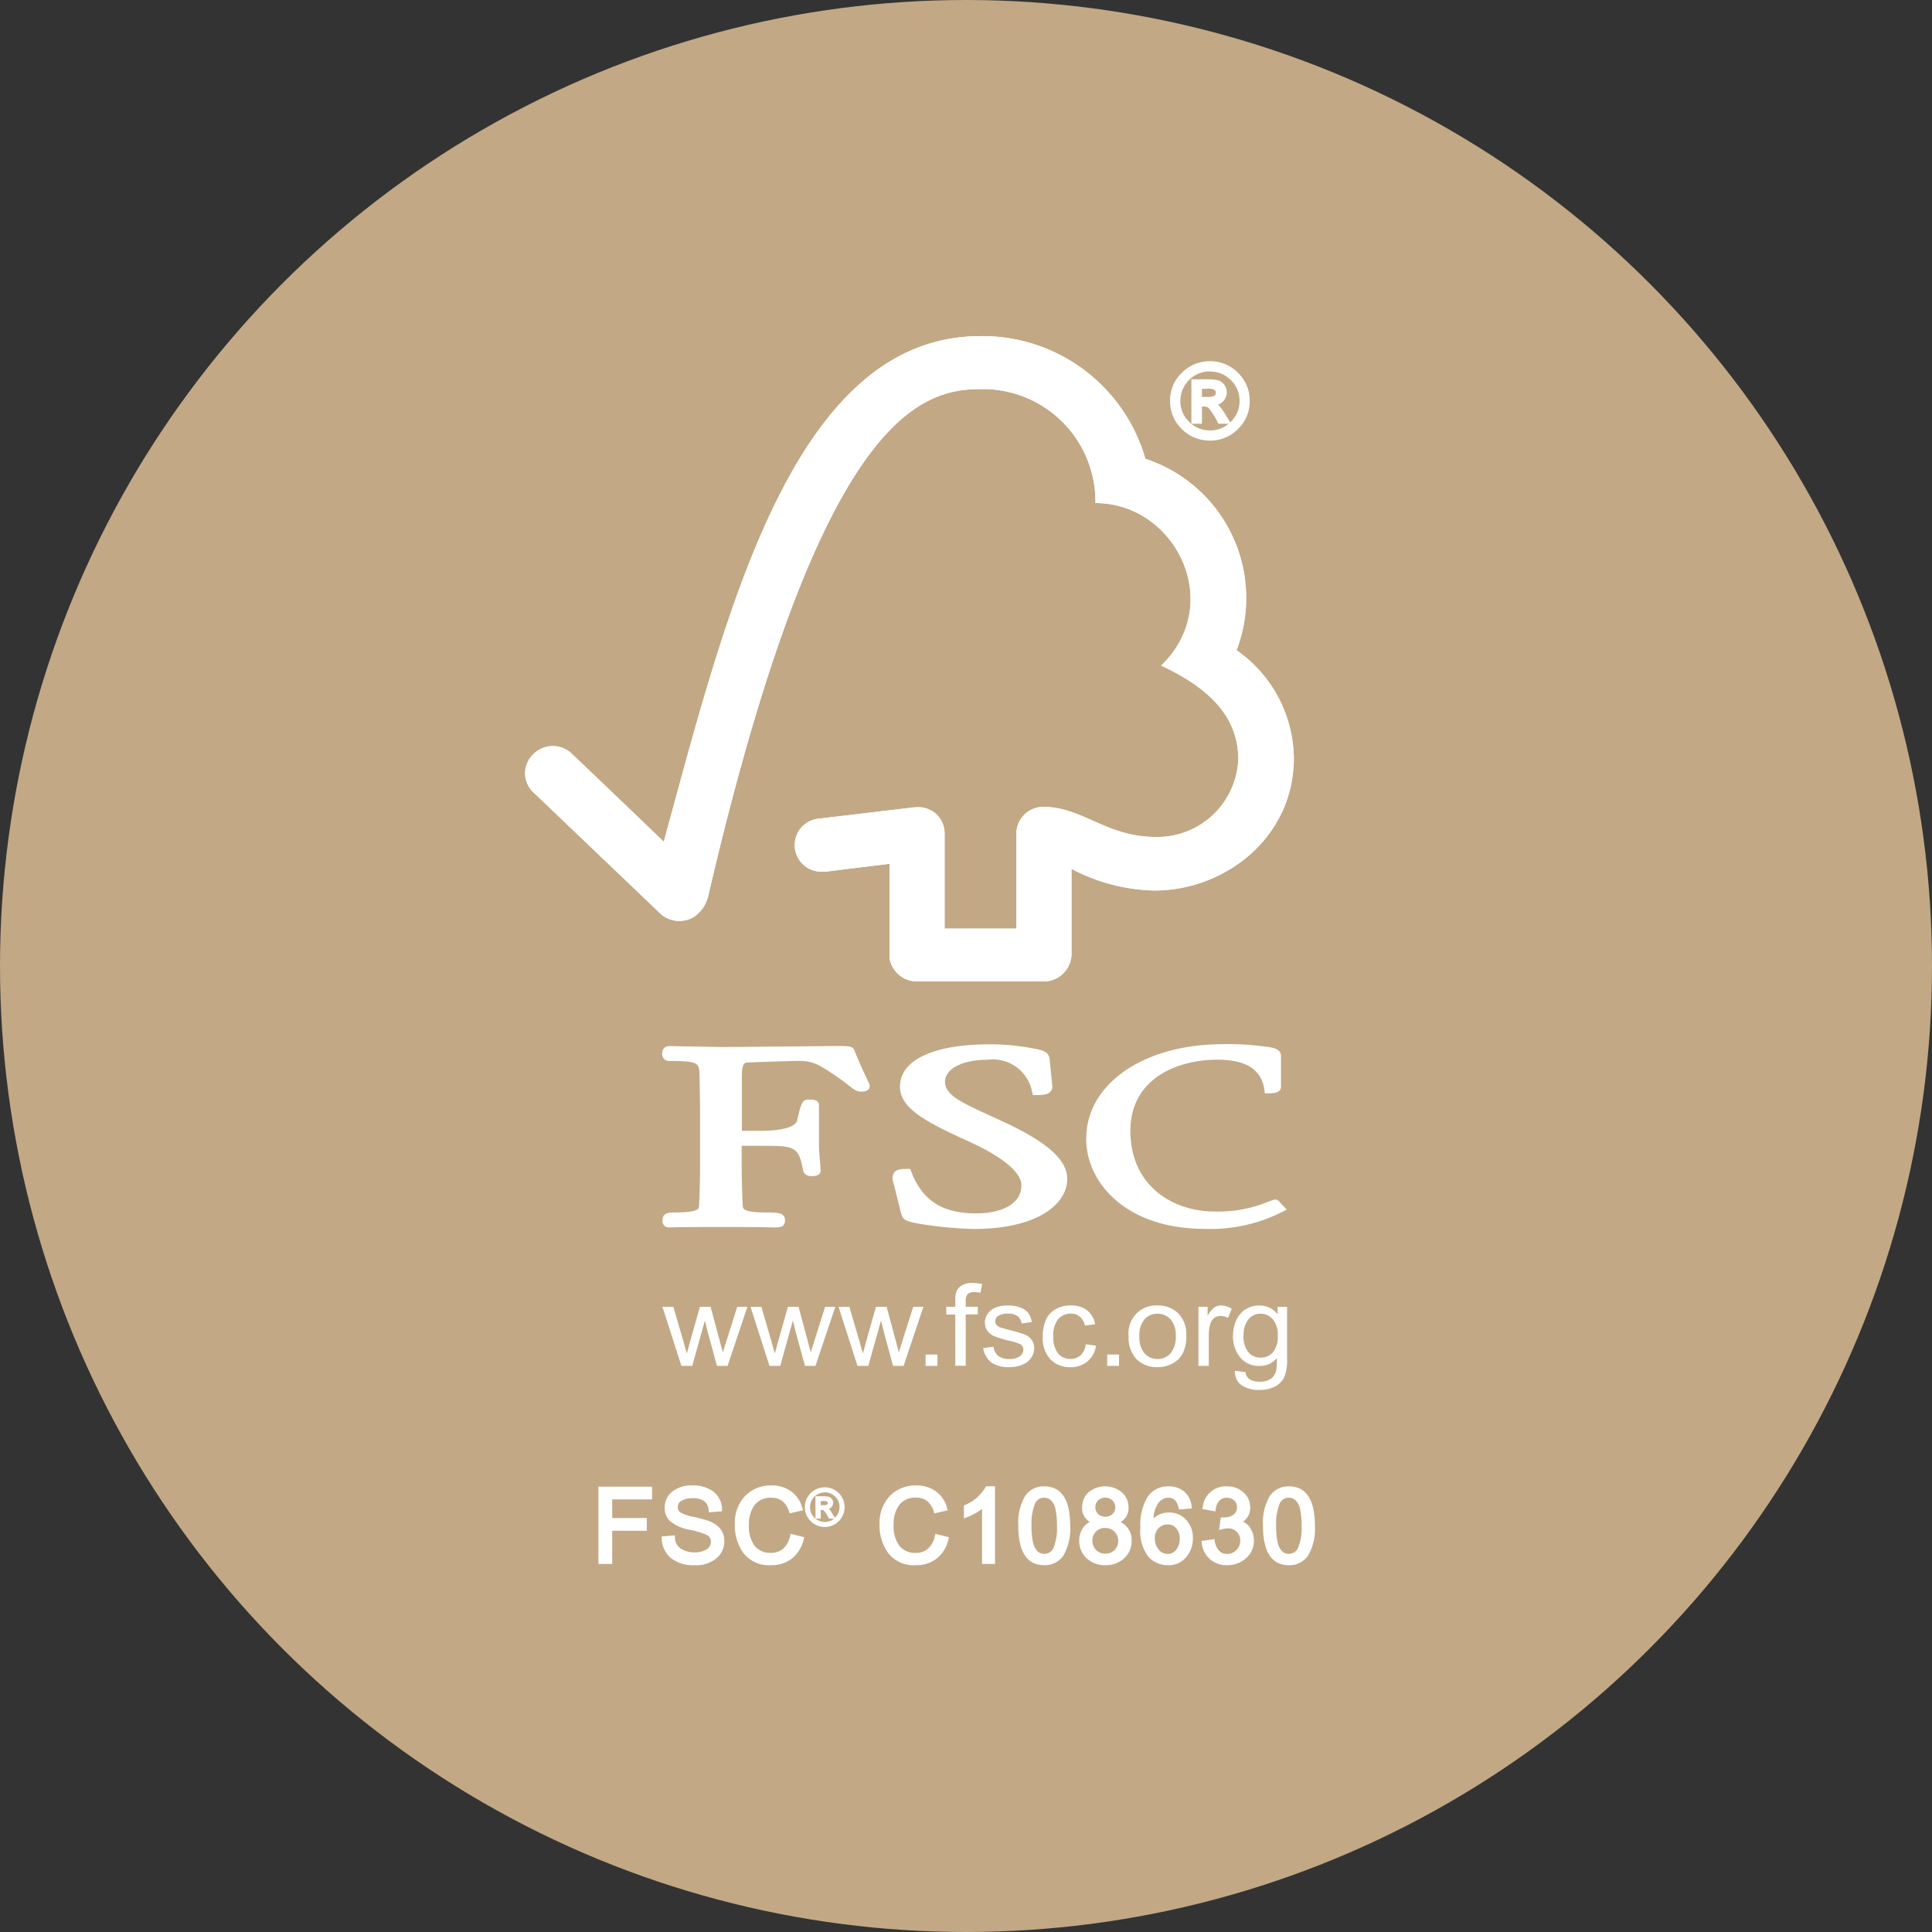 <svg xmlns="http://www.w3.org/2000/svg" xmlns:xlink="http://www.w3.org/1999/xlink" width="126" height="126" viewBox="0 0 126 126"><rect x="0" y="0" width="126" height="126" fill="#333333" stroke="none"/><defs><style>.a{fill:none;}.b{fill:#c2a885;}.c{clip-path:url(#a);}.d{fill:#fff;}</style><clipPath id="a"><rect class="a" width="51.509" height="80.154"></rect></clipPath></defs><circle class="b" cx="63" cy="63" r="63"></circle><g transform="translate(34.246 21.923)"><g class="c" transform="translate(0 0)"><path class="d" d="M5.619,34.826,4.382,30.971h.711l.648,2.22.231.832q.012-.058.215-.791l.64-2.261h.695l.6,2.232.2.738.233-.74.705-2.23h.662l-1.29,3.853H7.938l-.63-2.308-.155-.654-.828,2.964Z" transform="translate(4.574 32.332)"></path><path class="d" d="M8.429,34.826,7.192,30.971H7.9l.646,2.22.231.832c.01-.039.08-.3.217-.791l.636-2.261h.695l.6,2.232.194.738.233-.74.707-2.23h.664l-1.294,3.853h-.685l-.632-2.308-.155-.654L9.13,34.826Z" transform="translate(7.508 32.332)"></path><path class="d" d="M11.236,34.826,10,30.971h.709l.648,2.22.231.832c.008-.039.082-.3.215-.791l.64-2.261h.695l.6,2.232.194.738.233-.74.707-2.23h.664l-1.29,3.853h-.689l-.627-2.308-.159-.654-.828,2.964Z" transform="translate(10.44 32.332)"></path><rect class="d" width="0.773" height="0.742" transform="translate(26.119 66.415)"></rect><path class="d" d="M14.027,35.618V32.27h-.589v-.507h.589v-.409a1.78,1.78,0,0,1,.069-.572.873.873,0,0,1,.352-.411,1.254,1.254,0,0,1,.695-.159,3.667,3.667,0,0,1,.632.063l-.1.57a2.392,2.392,0,0,0-.4-.037.609.609,0,0,0-.437.123.662.662,0,0,0-.129.474v.356h.785v.5h-.785v3.348h-.681Z" transform="translate(14.028 31.539)"></path><path class="d" d="M14.612,33.706l.683-.086a.9.9,0,0,0,.311.6,1.175,1.175,0,0,0,.719.2,1.093,1.093,0,0,0,.689-.182.554.554,0,0,0,.227-.431.4.4,0,0,0-.2-.352,3.228,3.228,0,0,0-.691-.219,7,7,0,0,1-1.026-.313,1.013,1.013,0,0,1-.441-.364.941.941,0,0,1-.151-.517.88.88,0,0,1,.127-.476,1.057,1.057,0,0,1,.329-.37A1.764,1.764,0,0,1,15.62,31a2.357,2.357,0,0,1,.589-.074,2.331,2.331,0,0,1,.824.131,1.167,1.167,0,0,1,.525.354,1.424,1.424,0,0,1,.233.6l-.668.09a.711.711,0,0,0-.258-.472.964.964,0,0,0-.6-.168,1.133,1.133,0,0,0-.66.147.418.418,0,0,0-.2.347.344.344,0,0,0,.082.231.61.61,0,0,0,.262.176c.063.025.262.08.589.166a8.78,8.78,0,0,1,1,.3,1.05,1.05,0,0,1,.448.345.938.938,0,0,1,.161.558,1.089,1.089,0,0,1-.2.615,1.213,1.213,0,0,1-.568.441,2.118,2.118,0,0,1-.846.161,1.941,1.941,0,0,1-1.19-.311,1.473,1.473,0,0,1-.525-.936" transform="translate(15.254 32.289)"></path><path class="d" d="M19.326,33.46l.666.09a1.643,1.643,0,0,1-.554,1.026,1.682,1.682,0,0,1-1.106.376,1.761,1.761,0,0,1-1.316-.513,2.054,2.054,0,0,1-.5-1.482,2.639,2.639,0,0,1,.213-1.1,1.469,1.469,0,0,1,.654-.7,1.936,1.936,0,0,1,.955-.233,1.681,1.681,0,0,1,1.067.317,1.457,1.457,0,0,1,.529.912l-.668.086a1.02,1.02,0,0,0-.333-.585.865.865,0,0,0-.574-.194,1.073,1.073,0,0,0-.83.35,1.657,1.657,0,0,0-.319,1.122,1.678,1.678,0,0,0,.311,1.126,1.008,1.008,0,0,0,.8.354.982.982,0,0,0,.668-.235,1.162,1.162,0,0,0,.335-.721" transform="translate(17.241 32.289)"></path><rect class="d" width="0.773" height="0.742" transform="translate(37.962 66.415)"></rect><path class="d" d="M19.956,32.939a1.6,1.6,0,0,0,.339,1.11,1.1,1.1,0,0,0,.848.368,1.092,1.092,0,0,0,.846-.37,1.631,1.631,0,0,0,.339-1.13,1.541,1.541,0,0,0-.341-1.083,1.1,1.1,0,0,0-.844-.37,1.118,1.118,0,0,0-.848.364,1.6,1.6,0,0,0-.339,1.112m-.7,0a1.8,1.8,0,0,1,1.882-2.013,1.856,1.856,0,0,1,1.355.517,1.937,1.937,0,0,1,.523,1.441,2.477,2.477,0,0,1-.231,1.171,1.615,1.615,0,0,1-.679.66,2.016,2.016,0,0,1-.969.235,1.853,1.853,0,0,1-1.363-.517,2.042,2.042,0,0,1-.519-1.494" transform="translate(20.105 32.289)"></path><path class="d" d="M21.484,34.87V31.015h.6v.593a1.69,1.69,0,0,1,.433-.548.766.766,0,0,1,.435-.131,1.336,1.336,0,0,1,.705.215l-.243.595a1.04,1.04,0,0,0-.493-.127.666.666,0,0,0-.4.127.7.7,0,0,0-.249.358,2.361,2.361,0,0,0-.112.758v2.013h-.679Z" transform="translate(22.428 32.288)"></path><path class="d" d="M23.278,32.874A1.638,1.638,0,0,0,23.6,33.98a1.006,1.006,0,0,0,.791.347,1.033,1.033,0,0,0,.8-.341,1.6,1.6,0,0,0,.319-1.093,1.532,1.532,0,0,0-.331-1.071,1.027,1.027,0,0,0-.791-.358,1,1,0,0,0-.779.356,1.539,1.539,0,0,0-.323,1.055m-.556,2.312.681.088a.624.624,0,0,0,.229.439,1.155,1.155,0,0,0,.687.184,1.247,1.247,0,0,0,.726-.184.926.926,0,0,0,.35-.511,4.173,4.173,0,0,0,.047-.842,1.42,1.42,0,0,1-1.112.509,1.554,1.554,0,0,1-1.292-.572,2.153,2.153,0,0,1-.454-1.378,2.552,2.552,0,0,1,.206-1.018,1.645,1.645,0,0,1,.607-.719,1.679,1.679,0,0,1,.928-.251A1.45,1.45,0,0,1,25.5,31.5v-.482h.619v3.332a3.035,3.035,0,0,1-.192,1.275,1.385,1.385,0,0,1-.6.593,2.2,2.2,0,0,1-1.018.217,2,2,0,0,1-1.161-.307,1.036,1.036,0,0,1-.423-.938" transform="translate(23.575 32.289)"></path><path class="d" d="M29.686,0C17.416,0,13.079,18.275,9.042,32.975c-1.455-1.412-5.948-5.7-5.952-5.7a1.787,1.787,0,0,0-2.577.014,1.7,1.7,0,0,0,0,2.436c.035.029,6.085,5.811,8.18,7.81a1.852,1.852,0,0,0,2.24.386,2.251,2.251,0,0,0,1.008-1.408C19.1,5.748,25.51,3.454,29.666,3.454a7.334,7.334,0,0,1,7.53,7.432c5.216,0,8.484,6.559,4.284,10.6,3.483,1.611,5.032,3.6,5.032,6.105a5.283,5.283,0,0,1-5.4,5.071c-3.176,0-4.793-1.956-7.272-1.96a1.747,1.747,0,0,0-1.8,1.723v6.214H27.358V32.455a1.7,1.7,0,0,0-1.68-1.735c-.018,0-.4.01-.394.02l-6.261.744a1.734,1.734,0,0,0,.47,3.434A1.3,1.3,0,0,0,19.8,34.9c-.01,0,3.965-.488,3.965-.488v6.132a1.8,1.8,0,0,0,1.741,1.537h8.321a1.805,1.805,0,0,0,1.807-1.739v-5.6a12.116,12.116,0,0,0,5.4,1.412c4.664,0,9.12-3.514,9.1-8.664A8.7,8.7,0,0,0,46.4,20.484,9.554,9.554,0,0,0,40.453,8,11.043,11.043,0,0,0,29.686,0" transform="translate(0 0)"></path><path class="d" d="M29.686,0C17.416,0,13.079,18.275,9.042,32.975c-1.455-1.412-5.948-5.7-5.952-5.7a1.787,1.787,0,0,0-2.577.014,1.7,1.7,0,0,0,0,2.436c.035.029,6.085,5.811,8.18,7.81a1.852,1.852,0,0,0,2.24.386,2.251,2.251,0,0,0,1.008-1.408C19.1,5.748,25.51,3.454,29.666,3.454a7.334,7.334,0,0,1,7.53,7.432c5.216,0,8.484,6.559,4.284,10.6,3.483,1.611,5.032,3.6,5.032,6.105a5.283,5.283,0,0,1-5.4,5.071c-3.176,0-4.793-1.956-7.272-1.96a1.747,1.747,0,0,0-1.8,1.723v6.214H27.358V32.455a1.7,1.7,0,0,0-1.68-1.735c-.018,0-.4.01-.394.02l-6.261.744a1.734,1.734,0,0,0,.47,3.434A1.3,1.3,0,0,0,19.8,34.9c-.01,0,3.965-.488,3.965-.488v6.132a1.8,1.8,0,0,0,1.741,1.537h8.321a1.805,1.805,0,0,0,1.807-1.739v-5.6a12.116,12.116,0,0,0,5.4,1.412c4.664,0,9.12-3.514,9.1-8.664A8.7,8.7,0,0,0,46.4,20.484,9.554,9.554,0,0,0,40.453,8,11.043,11.043,0,0,0,29.686,0" transform="translate(0 0)"></path><path class="d" d="M12.206,25.339c0,1.445,1.686,2.316,4.456,3.579,2.2.989,3.466,2.03,3.466,2.866,0,1.359-1.527,1.84-2.951,1.84-2.212,0-3.516-.842-4.237-2.733l-.059-.166H12.7c-.39,0-.7.016-.871.227a.74.74,0,0,0-.043.687l.484,1.944c.129.476.309.552,1.1.7a24.767,24.767,0,0,0,3.642.356c4.219,0,6.105-1.643,6.105-3.27,0-1.185-1.224-2.322-3.871-3.583l-1.2-.556c-1.811-.828-2.9-1.32-2.9-2.189,0-.842,1.128-1.435,2.751-1.435a2.609,2.609,0,0,1,2.933,2.118l.049.186h.2c.47,0,.766-.037.938-.221a.474.474,0,0,0,.123-.411l-.17-1.682c-.045-.538-.474-.617-1.071-.73a15.03,15.03,0,0,0-2.839-.27c-3.661,0-5.85,1.028-5.85,2.745" transform="translate(12.24 23.587)"></path><path class="d" d="M17.9,28.746c0,2.923,2.651,5.889,7.718,5.889a10.306,10.306,0,0,0,5.069-1.106l.3-.149-.474-.5.022.027a.368.368,0,0,0-.368-.18l-.251.08a8.54,8.54,0,0,1-3.685.693c-2.62,0-5.445-1.637-5.445-5.247,0-3.434,3.062-4.65,5.674-4.65,1.882,0,2.884.646,3.066,1.974l.027.221h.235c.223,0,.82,0,.82-.427v-2c0-.488-.591-.562-.84-.6l-.245-.029a17.521,17.521,0,0,0-2.71-.151c-5.159,0-8.907,2.588-8.907,6.154" transform="translate(18.69 23.585)"></path><path class="d" d="M12.917,22.676l-4.564.039L5.3,22.663l-.462-.01a.443.443,0,0,0-.466.458.453.453,0,0,0,.5.515c1.84,0,1.907.147,1.927.822l.014.423.027,1.8v3.879c0,.644-.022,1.668-.065,2.494-.012.235-.027.462-1.651.462-.452,0-.728.086-.728.517a.4.4,0,0,0,.439.458l.1,0c.192-.006.709-.029,3.252-.029,2.706,0,3.252.025,3.432.029l.1,0c.354,0,.662-.039.662-.458,0-.48-.413-.517-1.1-.517-1.633,0-1.643-.227-1.656-.456-.039-.762-.069-1.784-.069-2.5V29.159H10.93c2.1,0,2.332.051,2.633,1.6.08.335.362.378.595.378.495,0,.55-.258.55-.374l-.041-.576a11.969,11.969,0,0,1-.072-1.31V26.5c0-.36-.444-.36-.685-.36-.394,0-.488.243-.74,1.365-.112.429-.977.674-2.371.674H9.567V24.691c0-.95.174-.957.394-.967.8-.031,2.741-.1,3.325-.1a2.721,2.721,0,0,1,1.392.329,16.507,16.507,0,0,1,1.887,1.288c.315.243.491.384.748.384.149,0,.591,0,.591-.364,0-.09-.039-.172-.182-.474-.168-.358-.458-.95-.813-1.854-.1-.284-.448-.284-1.089-.284Z" transform="translate(4.569 23.646)"></path><path class="d" d="M22.459,3.193h.525a.878.878,0,0,0,.5-.1.348.348,0,0,0,.141-.3.349.349,0,0,0-.133-.29.959.959,0,0,0-.542-.1h-.491Zm1.8,1.49h-.523a4.68,4.68,0,0,0-.646-1.012.607.607,0,0,0-.378-.114h-.255V4.683h-.427V2.038h.918a2.648,2.648,0,0,1,.636.059.626.626,0,0,1,.36.247.683.683,0,0,1,.137.409.725.725,0,0,1-.194.491.8.8,0,0,1-.564.247v.014q.236.055.617.662Zm-1.153.693a1.986,1.986,0,0,0,1.453-.6,1.992,1.992,0,0,0,.611-1.455,1.965,1.965,0,0,0-.605-1.447,2.007,2.007,0,0,0-1.459-.6,1.984,1.984,0,0,0-1.451.6,1.99,1.99,0,0,0-.6,1.451,1.966,1.966,0,0,0,.6,1.449,1.985,1.985,0,0,0,1.455.607M23.117.863a2.39,2.39,0,0,1,1.737.719A2.348,2.348,0,0,1,25.58,3.32a2.37,2.37,0,0,1-.722,1.737,2.374,2.374,0,0,1-1.741.724,2.408,2.408,0,0,1-1.75-.719,2.373,2.373,0,0,1-.726-1.741,2.354,2.354,0,0,1,.726-1.733,2.412,2.412,0,0,1,1.75-.724" transform="translate(21.549 0.901)"></path><path class="d" d="M23.184,5.978A2.546,2.546,0,0,1,21.34,5.22a2.507,2.507,0,0,1-.762-1.833,2.489,2.489,0,0,1,.762-1.825A2.558,2.558,0,0,1,23.184.8a2.516,2.516,0,0,1,1.827.758,2.487,2.487,0,0,1,.764,1.829,2.5,2.5,0,0,1-.758,1.829,2.518,2.518,0,0,1-1.833.762m0-4.918a2.272,2.272,0,0,0-1.66.687,2.242,2.242,0,0,0-.687,1.639,2.269,2.269,0,0,0,.687,1.649,2.263,2.263,0,0,0,1.66.681,2.23,2.23,0,0,0,1.649-.687,2.244,2.244,0,0,0,.683-1.643,2.2,2.2,0,0,0-.689-1.643,2.266,2.266,0,0,0-1.643-.683m-.008,4.515h0a2.12,2.12,0,0,1-1.547-.648,2.1,2.1,0,0,1-.638-1.541,2.122,2.122,0,0,1,.64-1.543,2.191,2.191,0,0,1,3.1.006,2.085,2.085,0,0,1,.642,1.537,2.13,2.13,0,0,1-.648,1.547,2.121,2.121,0,0,1-1.545.642m0-4.108a1.867,1.867,0,0,0-1.361.56,1.875,1.875,0,0,0-.564,1.359,1.827,1.827,0,0,0,.562,1.357,1.878,1.878,0,0,0,1.363.57,1.825,1.825,0,0,0,1.218-.435h-.666l-.035-.067a4.44,4.44,0,0,0-.611-.967.473.473,0,0,0-.3-.09h-.127V4.879h-.687v-2.9h1.049a2.824,2.824,0,0,1,.67.061.769.769,0,0,1,.431.3.8.8,0,0,1,.159.484.858.858,0,0,1-.225.576.838.838,0,0,1-.343.231,2.828,2.828,0,0,1,.409.538l.384.617.035-.035a1.857,1.857,0,0,0,.572-1.363,1.849,1.849,0,0,0-.566-1.351,1.89,1.89,0,0,0-1.367-.566m.707,3.152h.208L23.9,4.3c-.317-.507-.48-.591-.533-.6l-.067-.014a5.389,5.389,0,0,1,.589.932m-1.656,0H22.4V3.493h.386a.747.747,0,0,1,.456.141l.022.016v-.2l.119-.025a.652.652,0,0,0,.478-.2.6.6,0,0,0,.161-.4.553.553,0,0,0-.112-.331.494.494,0,0,0-.286-.2,2.464,2.464,0,0,0-.6-.055h-.789Zm.822-1.228H22.4V2.336h.621a1.025,1.025,0,0,1,.619.131.477.477,0,0,1,.184.392.491.491,0,0,1-.188.4,1.006,1.006,0,0,1-.583.131m-.394-.262h.394a.729.729,0,0,0,.423-.08.219.219,0,0,0,.088-.19.216.216,0,0,0-.084-.186.821.821,0,0,0-.46-.076h-.362Z" transform="translate(21.482 0.834)"></path><path class="d" d="M5.641,37.343h-2.6v1.48H5.294v.566H3.039v2.165H2.406V36.775H5.641Z" transform="translate(2.511 38.39)"></path><path class="d" d="M3.237,41.75h-.9V36.71h3.5v.83h-2.6v1.218H5.492v.828H3.237ZM2.6,41.489h.372V39.324H5.23v-.3H2.976V37.278h2.6v-.307H2.6Z" transform="translate(2.445 38.323)"></path><path class="d" d="M7.485,38.217a.927.927,0,0,0-.331-.685,1.348,1.348,0,0,0-.836-.231,1.568,1.568,0,0,0-.8.182.584.584,0,0,0-.307.531.5.5,0,0,0,.237.46,3.19,3.19,0,0,0,.908.3,7.512,7.512,0,0,1,.973.266,1.639,1.639,0,0,1,.646.423,1.088,1.088,0,0,1,.268.777,1.273,1.273,0,0,1-.493,1.024,1.936,1.936,0,0,1-1.284.4,2.2,2.2,0,0,1-1.515-.45,1.6,1.6,0,0,1-.531-1.165l.6-.051a1.01,1.01,0,0,0,.444.834,1.774,1.774,0,0,0,.973.264,1.513,1.513,0,0,0,.86-.219.681.681,0,0,0,.329-.593.6.6,0,0,0-.341-.57,4.868,4.868,0,0,0-1.153-.352,2.547,2.547,0,0,1-1.167-.495,1.028,1.028,0,0,1-.358-.82,1.182,1.182,0,0,1,.452-.948,1.868,1.868,0,0,1,1.228-.374,2.057,2.057,0,0,1,1.286.372,1.346,1.346,0,0,1,.515,1.061Z" transform="translate(4.615 38.349)"></path><path class="d" d="M6.538,41.871a2.312,2.312,0,0,1-1.6-.482,1.726,1.726,0,0,1-.574-1.257L4.355,40l.86-.072.01.133a.875.875,0,0,0,.384.732,1.623,1.623,0,0,0,.9.243,1.4,1.4,0,0,0,.787-.2.55.55,0,0,0,.272-.484A.469.469,0,0,0,7.3,39.9a4.783,4.783,0,0,0-1.116-.339,2.7,2.7,0,0,1-1.228-.523,1.16,1.16,0,0,1-.4-.92,1.3,1.3,0,0,1,.5-1.046,1.99,1.99,0,0,1,1.312-.4,2.182,2.182,0,0,1,1.363.4,1.48,1.48,0,0,1,.568,1.159l0,.127-.86.069L7.425,38.3a.8.8,0,0,0-.282-.595,1.227,1.227,0,0,0-.756-.2,1.422,1.422,0,0,0-.732.164.449.449,0,0,0-.241.419.371.371,0,0,0,.174.347,2.945,2.945,0,0,0,.869.288,7.706,7.706,0,0,1,.987.272,1.8,1.8,0,0,1,.7.454,1.238,1.238,0,0,1,.3.869,1.41,1.41,0,0,1-.538,1.124,2.062,2.062,0,0,1-1.367.435M4.631,40.244a1.44,1.44,0,0,0,.478.95,2.1,2.1,0,0,0,1.429.415,1.816,1.816,0,0,0,1.2-.374,1.141,1.141,0,0,0,.444-.924.968.968,0,0,0-.231-.689,1.541,1.541,0,0,0-.595-.388,7.707,7.707,0,0,0-.957-.262,3.277,3.277,0,0,1-.952-.323.634.634,0,0,1-.294-.568.715.715,0,0,1,.37-.644,1.674,1.674,0,0,1,.867-.2,1.487,1.487,0,0,1,.916.258,1.015,1.015,0,0,1,.364.65l.354-.031a1.182,1.182,0,0,0-.454-.838,1.955,1.955,0,0,0-1.206-.343,1.764,1.764,0,0,0-1.147.343,1.049,1.049,0,0,0-.4.848.9.9,0,0,0,.313.722,2.469,2.469,0,0,0,1.11.464,4.938,4.938,0,0,1,1.185.364.729.729,0,0,1,.413.687.808.808,0,0,1-.388.7,1.637,1.637,0,0,1-.934.241,1.886,1.886,0,0,1-1.042-.286,1.1,1.1,0,0,1-.488-.8Z" transform="translate(4.546 38.282)"></path><path class="d" d="M11,40.078a2.109,2.109,0,0,1-.732,1.2,2.012,2.012,0,0,1-1.253.4A1.985,1.985,0,0,1,7.3,40.942a2.935,2.935,0,0,1-.54-1.77,2.451,2.451,0,0,1,.632-1.788,2.194,2.194,0,0,1,1.629-.648,2,2,0,0,1,1.2.354,1.851,1.851,0,0,1,.7,1.04l-.621.145a1.47,1.47,0,0,0-.478-.748,1.257,1.257,0,0,0-.8-.253,1.429,1.429,0,0,0-1.19.513,2.163,2.163,0,0,0-.407,1.378,2.2,2.2,0,0,0,.425,1.484,1.417,1.417,0,0,0,1.116.486,1.344,1.344,0,0,0,.914-.3,1.682,1.682,0,0,0,.495-.912Z" transform="translate(7.053 38.35)"></path><path class="d" d="M9.077,41.873a2.122,2.122,0,0,1-1.821-.785,3.085,3.085,0,0,1-.564-1.85,2.585,2.585,0,0,1,.666-1.878,2.327,2.327,0,0,1,1.725-.689,2.13,2.13,0,0,1,1.273.38,2,2,0,0,1,.746,1.108l.039.133-.875.2-.035-.117A1.366,1.366,0,0,0,9.8,37.7a1.137,1.137,0,0,0-.719-.225,1.311,1.311,0,0,0-1.089.462,2.039,2.039,0,0,0-.378,1.3A2.1,2.1,0,0,0,8,40.63a1.282,1.282,0,0,0,1.018.439,1.227,1.227,0,0,0,.828-.27,1.557,1.557,0,0,0,.454-.844l.031-.129.887.223-.033.127a2.231,2.231,0,0,1-.779,1.271,2.14,2.14,0,0,1-1.331.425m.006-4.94a2.072,2.072,0,0,0-1.537.609,2.336,2.336,0,0,0-.593,1.7,2.824,2.824,0,0,0,.513,1.694,1.851,1.851,0,0,0,1.611.679,1.9,1.9,0,0,0,1.173-.37,1.928,1.928,0,0,0,.648-1l-.376-.094a1.728,1.728,0,0,1-.5.852,1.474,1.474,0,0,1-1,.335A1.551,1.551,0,0,1,7.806,40.8a2.34,2.34,0,0,1-.458-1.57,2.29,2.29,0,0,1,.435-1.459,1.561,1.561,0,0,1,1.294-.562,1.389,1.389,0,0,1,.881.28,1.562,1.562,0,0,1,.484.7l.368-.086a1.7,1.7,0,0,0-.6-.838,1.869,1.869,0,0,0-1.122-.331" transform="translate(6.986 38.282)"></path><path class="d" d="M9.867,37.923h.262a.436.436,0,0,0,.249-.051.171.171,0,0,0,.072-.147.168.168,0,0,0-.069-.145.467.467,0,0,0-.268-.051H9.867Zm.9.746h-.26a2.337,2.337,0,0,0-.323-.5A.3.3,0,0,0,10,38.109H9.867v.56H9.652v-1.32h.46a1.283,1.283,0,0,1,.317.029.3.3,0,0,1,.18.125.328.328,0,0,1,.069.2.357.357,0,0,1-.1.245.381.381,0,0,1-.282.125v.008c.08.016.182.129.309.329Zm-.574.347a1.036,1.036,0,0,0,1.032-1.028.979.979,0,0,0-.3-.724,1.027,1.027,0,1,0-.728,1.752m0-2.256a1.227,1.227,0,0,1,.871,2.1,1.236,1.236,0,0,1-1.746,0,1.219,1.219,0,0,1,0-1.737,1.2,1.2,0,0,1,.875-.362" transform="translate(9.35 38.375)"></path><path class="d" d="M10.229,39.317a1.262,1.262,0,0,1-.92-.378,1.281,1.281,0,0,1,0-1.829,1.3,1.3,0,0,1,1.833,0,1.294,1.294,0,0,1-.914,2.209m0-2.459A1.14,1.14,0,0,0,9.4,37.2a1.145,1.145,0,0,0,0,1.643,1.164,1.164,0,1,0,.828-1.987m-.006,2.256h0a1.091,1.091,0,0,1,0-2.183,1.077,1.077,0,0,1,.777.321,1.05,1.05,0,0,1,.323.771A1.078,1.078,0,0,1,11,38.8a1.059,1.059,0,0,1-.773.319m0-2.052a.956.956,0,0,0-.961.961.924.924,0,0,0,.28.679.94.94,0,0,0,.681.284.916.916,0,0,0,.611-.219H10.5l-.02-.033a2.246,2.246,0,0,0-.307-.486.249.249,0,0,0-.149-.043H9.963v.562H9.62V37.316h.523a1.448,1.448,0,0,1,.335.031.392.392,0,0,1,.217.149.408.408,0,0,1,.08.243.439.439,0,0,1-.282.4,1.358,1.358,0,0,1,.2.266l.192.311L10.9,38.7a.949.949,0,0,0,.288-.683.919.919,0,0,0-.284-.677.955.955,0,0,0-.685-.282m.356,1.576h.1l-.1-.159c-.159-.253-.239-.292-.268-.3l-.031-.006a2.9,2.9,0,0,1,.292.464m-.828,0h.084v-.562h.192a.363.363,0,0,1,.229.069l.01.006v-.1l.061-.01a.325.325,0,0,0,.237-.1.3.3,0,0,0,.08-.2.273.273,0,0,0-.055-.166.254.254,0,0,0-.143-.1,1.421,1.421,0,0,0-.3-.027H9.751Zm.411-.617H9.835V37.5h.309a.51.51,0,0,1,.311.065.237.237,0,0,1,.094.2.241.241,0,0,1-.1.2.5.5,0,0,1-.286.061m-.2-.129h.2a.365.365,0,0,0,.211-.039.11.11,0,0,0,.045-.1.106.106,0,0,0-.045-.094c-.014-.012-.063-.037-.229-.037h-.18Z" transform="translate(9.317 38.343)"></path><path class="d" d="M15.61,40.078a2.1,2.1,0,0,1-.73,1.2,2.008,2.008,0,0,1-1.253.4,1.98,1.98,0,0,1-1.715-.732,2.923,2.923,0,0,1-.542-1.77A2.451,2.451,0,0,1,12,37.384a2.2,2.2,0,0,1,1.629-.648,2.013,2.013,0,0,1,1.2.354,1.856,1.856,0,0,1,.693,1.04l-.621.145a1.479,1.479,0,0,0-.474-.748,1.266,1.266,0,0,0-.8-.253,1.435,1.435,0,0,0-1.192.513,2.163,2.163,0,0,0-.407,1.378,2.21,2.21,0,0,0,.425,1.484,1.418,1.418,0,0,0,1.118.486,1.351,1.351,0,0,0,.914-.3,1.654,1.654,0,0,0,.493-.912Z" transform="translate(11.87 38.35)"></path><path class="d" d="M13.7,41.873a2.112,2.112,0,0,1-1.821-.787,3.063,3.063,0,0,1-.568-1.848,2.586,2.586,0,0,1,.668-1.878,2.328,2.328,0,0,1,1.723-.689,2.158,2.158,0,0,1,1.275.378,1.969,1.969,0,0,1,.744,1.112l.039.131-.875.2-.033-.117a1.377,1.377,0,0,0-.433-.683,1.141,1.141,0,0,0-.719-.225,1.306,1.306,0,0,0-1.093.464,2.029,2.029,0,0,0-.376,1.3,2.08,2.08,0,0,0,.394,1.4,1.279,1.279,0,0,0,1.018.439,1.221,1.221,0,0,0,.826-.27,1.51,1.51,0,0,0,.452-.844l.033-.129.889.223-.035.127a2.228,2.228,0,0,1-.781,1.273,2.135,2.135,0,0,1-1.327.423m0-4.94a2.052,2.052,0,0,0-1.535.609,2.336,2.336,0,0,0-.593,1.7,2.758,2.758,0,0,0,.515,1.694,1.844,1.844,0,0,0,1.611.679,1.89,1.89,0,0,0,1.171-.37,1.92,1.92,0,0,0,.648-1l-.378-.094a1.71,1.71,0,0,1-.5.852,1.472,1.472,0,0,1-1,.335,1.54,1.54,0,0,1-1.214-.529,2.336,2.336,0,0,1-.462-1.57,2.278,2.278,0,0,1,.437-1.459,1.568,1.568,0,0,1,1.3-.562,1.391,1.391,0,0,1,.879.28,1.549,1.549,0,0,1,.48.7l.372-.086a1.726,1.726,0,0,0-.6-.84,1.881,1.881,0,0,0-1.126-.329" transform="translate(11.804 38.282)"></path><path class="d" d="M15.834,41.564h-.591V37.826a3.519,3.519,0,0,1-1.177.707v-.566a2.854,2.854,0,0,0,1.384-1.2h.384Z" transform="translate(14.684 38.378)"></path><path class="d" d="M16.03,41.762h-.846V38.175a4.126,4.126,0,0,1-1,.548L14,38.79v-.838l.074-.035A2.779,2.779,0,0,0,15.4,36.771l.037-.072h.591Zm-.587-.262h.327v-4.54H15.6a3.025,3.025,0,0,1-1.335,1.155v.29a3.325,3.325,0,0,0,.963-.609l.219-.206Z" transform="translate(14.617 38.311)"></path><path class="d" d="M17.363,41.163a.775.775,0,0,0,.717-.456,3.437,3.437,0,0,0,.239-1.5,4.761,4.761,0,0,0-.1-1.138,1.251,1.251,0,0,0-.321-.619.789.789,0,0,0-1.253.262,3.5,3.5,0,0,0-.237,1.5,4.757,4.757,0,0,0,.106,1.132,1.267,1.267,0,0,0,.321.615.742.742,0,0,0,.531.206m0-4.4q1.564,0,1.564,2.445a3.331,3.331,0,0,1-.4,1.833,1.317,1.317,0,0,1-1.161.6q-1.564,0-1.562-2.436a3.345,3.345,0,0,1,.4-1.84,1.317,1.317,0,0,1,1.159-.605" transform="translate(16.495 38.379)"></path><path class="d" d="M17.427,41.843c-1.122,0-1.69-.865-1.69-2.569a3.425,3.425,0,0,1,.425-1.911,1.433,1.433,0,0,1,1.265-.662c1.126,0,1.694.867,1.694,2.573a3.457,3.457,0,0,1-.425,1.909,1.443,1.443,0,0,1-1.269.66m0-4.881a1.174,1.174,0,0,0-1.049.546A3.245,3.245,0,0,0,16,39.273c0,1.553.468,2.308,1.431,2.308a1.187,1.187,0,0,0,1.055-.546,3.24,3.24,0,0,0,.38-1.762c0-1.555-.468-2.312-1.435-2.312m0,4.4h0a.878.878,0,0,1-.619-.241,1.393,1.393,0,0,1-.358-.679,5.047,5.047,0,0,1-.11-1.167,3.594,3.594,0,0,1,.253-1.553.918.918,0,0,1,1.459-.3,1.367,1.367,0,0,1,.358.683,4.856,4.856,0,0,1,.106,1.167,3.474,3.474,0,0,1-.255,1.562.9.9,0,0,1-.832.525m-.008-3.918a.638.638,0,0,0-.6.4,3.394,3.394,0,0,0-.225,1.435,4.82,4.82,0,0,0,.1,1.1,1.191,1.191,0,0,0,.286.554.617.617,0,0,0,.444.172.644.644,0,0,0,.6-.388,3.321,3.321,0,0,0,.227-1.439,4.688,4.688,0,0,0-.1-1.1,1.123,1.123,0,0,0-.284-.556.623.623,0,0,0-.452-.172" transform="translate(16.428 38.312)"></path><path class="d" d="M19.323,41.163a.973.973,0,0,0,.695-.266A.919.919,0,0,0,20.3,40.2a.932.932,0,0,0-.284-.7.968.968,0,0,0-.7-.276.93.93,0,0,0-.7.28.947.947,0,0,0-.27.683.966.966,0,0,0,.276.695.952.952,0,0,0,.7.278m0-2.414a.774.774,0,0,0,.554-.208.7.7,0,0,0,.227-.527.723.723,0,0,0-.227-.544.766.766,0,0,0-.56-.225.755.755,0,0,0-.556.219.7.7,0,0,0-.219.515.724.724,0,0,0,.225.562.817.817,0,0,0,.556.208M20,38.98a1.175,1.175,0,0,1,.9,1.222,1.349,1.349,0,0,1-.444,1.03,1.767,1.767,0,0,1-2.273,0,1.4,1.4,0,0,1-.441-1.049,1.313,1.313,0,0,1,.245-.791,1,1,0,0,1,.668-.411v-.012A.927.927,0,0,1,17.937,38a1.151,1.151,0,0,1,.378-.879,1.41,1.41,0,0,1,1-.356,1.394,1.394,0,0,1,1.006.364,1.164,1.164,0,0,1,.386.885.946.946,0,0,1-.7.955Z" transform="translate(18.522 38.379)"></path><path class="d" d="M19.392,41.843a1.729,1.729,0,0,1-1.23-.452,1.538,1.538,0,0,1-.482-1.141,1.452,1.452,0,0,1,.27-.869,1.15,1.15,0,0,1,.423-.36,1.031,1.031,0,0,1-.5-.957,1.283,1.283,0,0,1,.419-.975,1.7,1.7,0,0,1,2.181.01,1.3,1.3,0,0,1,.425.979,1.033,1.033,0,0,1-.519.952,1.275,1.275,0,0,1,.717,1.237,1.469,1.469,0,0,1-.484,1.126,1.722,1.722,0,0,1-1.222.448m-.012-4.881a1.28,1.28,0,0,0-.905.319,1.013,1.013,0,0,0-.339.785.8.8,0,0,0,.625.844l.092.027v.208l-.106.031a.882.882,0,0,0-.587.358,1.212,1.212,0,0,0-.221.715,1.268,1.268,0,0,0,.4.952,1.637,1.637,0,0,0,2.1,0,1.21,1.21,0,0,0,.4-.934,1.051,1.051,0,0,0-.811-1.1l-.09-.031v-.2l.086-.031a.819.819,0,0,0,.617-.832,1.039,1.039,0,0,0-.345-.791,1.288,1.288,0,0,0-.916-.327m.012,4.4a1.112,1.112,0,0,1-.805-1.876,1.052,1.052,0,0,1,.793-.321,1.1,1.1,0,0,1,.789.313,1.135,1.135,0,0,1,.008,1.582,1.1,1.1,0,0,1-.785.3m-.012-1.936a.788.788,0,0,0-.605.239.824.824,0,0,0-.233.593.838.838,0,0,0,.239.6.816.816,0,0,0,.611.241.846.846,0,0,0,.6-.233.872.872,0,0,0-.008-1.2.835.835,0,0,0-.609-.239m.012-.478h0a.94.94,0,0,1-.644-.243.856.856,0,0,1-.266-.658.821.821,0,0,1,.258-.607.873.873,0,0,1,.646-.258.908.908,0,0,1,.652.262.853.853,0,0,1,.264.638.829.829,0,0,1-.264.621.917.917,0,0,1-.644.245m-.008-1.5a.617.617,0,0,0-.462.18.57.57,0,0,0-.182.423.589.589,0,0,0,.182.464.681.681,0,0,0,.472.176.654.654,0,0,0,.464-.174.584.584,0,0,0,.182-.431.6.6,0,0,0-.186-.452.644.644,0,0,0-.47-.186" transform="translate(18.456 38.312)"></path><path class="d" d="M21.346,41.163A.791.791,0,0,0,22,40.838a1.26,1.26,0,0,0,.251-.789A1.161,1.161,0,0,0,22,39.282a.835.835,0,0,0-.679-.3.912.912,0,0,0-.67.284,1.026,1.026,0,0,0-.282.752,1.226,1.226,0,0,0,.278.811.862.862,0,0,0,.7.335M20.292,39.1a1.292,1.292,0,0,1,1.155-.634,1.33,1.33,0,0,1,1,.435,1.535,1.535,0,0,1,.411,1.108,1.707,1.707,0,0,1-.407,1.155,1.366,1.366,0,0,1-1.094.478,1.558,1.558,0,0,1-1.175-.507,2.612,2.612,0,0,1-.489-1.807,3.428,3.428,0,0,1,.439-1.921,1.451,1.451,0,0,1,1.275-.644,1.407,1.407,0,0,1,.914.3,1.322,1.322,0,0,1,.456.891L22.189,38c-.106-.5-.376-.76-.811-.76a.947.947,0,0,0-.775.448,2.418,2.418,0,0,0-.325,1.408Z" transform="translate(20.56 38.379)"></path><path class="d" d="M21.426,41.843a1.692,1.692,0,0,1-1.271-.548,2.757,2.757,0,0,1-.523-1.9,3.581,3.581,0,0,1,.46-1.995,1.592,1.592,0,0,1,1.384-.7,1.549,1.549,0,0,1,1,.329,1.453,1.453,0,0,1,.5.975l.018.137-.842.072-.025-.112c-.1-.45-.313-.658-.685-.658a.817.817,0,0,0-.668.394,1.912,1.912,0,0,0-.286.963,1.409,1.409,0,0,1,1.024-.394,1.465,1.465,0,0,1,1.1.474,1.677,1.677,0,0,1,.446,1.2,1.844,1.844,0,0,1-.439,1.243,1.492,1.492,0,0,1-1.19.523m.049-4.881a1.317,1.317,0,0,0-1.167.587,3.335,3.335,0,0,0-.417,1.848,2.54,2.54,0,0,0,.45,1.719,1.438,1.438,0,0,0,1.085.466,1.221,1.221,0,0,0,.991-.433,1.58,1.58,0,0,0,.378-1.071,1.409,1.409,0,0,0-.374-1.018,1.207,1.207,0,0,0-.91-.392,1.155,1.155,0,0,0-1.044.572l-.039.061h-.215v-.131a2.519,2.519,0,0,1,.35-1.486,1.077,1.077,0,0,1,.879-.5.9.9,0,0,1,.914.752l.337-.029a1.135,1.135,0,0,0-.386-.672,1.283,1.283,0,0,0-.832-.27m-.063,4.4a.989.989,0,0,1-.8-.384,1.371,1.371,0,0,1-.3-.893,1.16,1.16,0,0,1,.319-.846,1.056,1.056,0,0,1,.764-.323.965.965,0,0,1,.777.352,1.278,1.278,0,0,1,.284.848,1.386,1.386,0,0,1-.28.869.92.92,0,0,1-.76.378m-.02-2.185a.779.779,0,0,0-.576.245.894.894,0,0,0-.247.662,1.107,1.107,0,0,0,.249.728.723.723,0,0,0,.595.288.658.658,0,0,0,.552-.276,1.126,1.126,0,0,0,.229-.709,1.038,1.038,0,0,0-.225-.681.7.7,0,0,0-.576-.258" transform="translate(20.493 38.312)"></path><path class="d" d="M23.9,38.98a.975.975,0,0,1,.672.427,1.4,1.4,0,0,1-.245,1.817,1.671,1.671,0,0,1-1.145.421,1.518,1.518,0,0,1-1.046-.368,1.478,1.478,0,0,1-.48-.973l.591-.084a1.3,1.3,0,0,0,.321.707.815.815,0,0,0,.615.235.94.94,0,0,0,.7-.286.985.985,0,0,0,.288-.707.9.9,0,0,0-.94-.93,1.769,1.769,0,0,0-.415.063l.067-.515a2.277,2.277,0,0,0,.374-.022,1.157,1.157,0,0,0,.309-.11.79.79,0,0,0,.282-.251.715.715,0,0,0,.108-.411.673.673,0,0,0-.235-.55.819.819,0,0,0-.55-.2.768.768,0,0,0-.576.227,1.117,1.117,0,0,0-.288.642L21.716,38a1.476,1.476,0,0,1,.5-.932,1.458,1.458,0,0,1,.936-.309,1.436,1.436,0,0,1,1,.358,1.146,1.146,0,0,1,.4.883.994.994,0,0,1-.658.963Z" transform="translate(22.604 38.379)"></path><path class="d" d="M23.255,41.843a1.647,1.647,0,0,1-1.134-.4,1.625,1.625,0,0,1-.523-1.057l-.014-.127.84-.119.02.125a1.236,1.236,0,0,0,.286.64.7.7,0,0,0,.525.2.8.8,0,0,0,.6-.249.845.845,0,0,0,.253-.615.774.774,0,0,0-.811-.8,1.618,1.618,0,0,0-.382.059l-.186.049.108-.822h.112a2.219,2.219,0,0,0,.356-.02.983.983,0,0,0,.268-.1.631.631,0,0,0,.233-.208.58.58,0,0,0,.088-.335.542.542,0,0,0-.19-.454.7.7,0,0,0-.464-.166.647.647,0,0,0-.486.188.977.977,0,0,0-.247.568l-.02.133-.85-.153.025-.129A1.509,1.509,0,0,1,23.23,36.7a1.567,1.567,0,0,1,1.083.39,1.284,1.284,0,0,1,.446.981,1.076,1.076,0,0,1-.472.934,1.071,1.071,0,0,1,.466.4A1.514,1.514,0,0,1,25,40.22a1.489,1.489,0,0,1-.517,1.169,1.817,1.817,0,0,1-1.23.454m-1.38-1.361a1.321,1.321,0,0,0,.421.766,1.385,1.385,0,0,0,.959.333,1.541,1.541,0,0,0,1.059-.388,1.223,1.223,0,0,0,.429-.971,1.255,1.255,0,0,0-.208-.677.847.847,0,0,0-.587-.37l-.106-.02v-.206l.076-.033a.872.872,0,0,0,.583-.844,1.013,1.013,0,0,0-.362-.787,1.312,1.312,0,0,0-.908-.323,1.339,1.339,0,0,0-.856.28,1.279,1.279,0,0,0-.429.726l.327.059a1.16,1.16,0,0,1,.3-.58.905.905,0,0,1,.67-.266.962.962,0,0,1,.634.229.808.808,0,0,1,.28.652.842.842,0,0,1-.131.482.925.925,0,0,1-.329.294,1.227,1.227,0,0,1-.343.123,2.005,2.005,0,0,1-.286.022l-.029.219a1.619,1.619,0,0,1,.262-.027,1.031,1.031,0,0,1,1.071,1.061,1.113,1.113,0,0,1-.325.8,1.075,1.075,0,0,1-.791.327.955.955,0,0,1-.711-.276,1.346,1.346,0,0,1-.329-.652Z" transform="translate(22.531 38.312)"></path><path class="d" d="M25.17,41.163a.77.77,0,0,0,.715-.456,3.4,3.4,0,0,0,.243-1.5,4.744,4.744,0,0,0-.106-1.138,1.219,1.219,0,0,0-.321-.619.789.789,0,0,0-1.253.262,3.5,3.5,0,0,0-.237,1.5,4.637,4.637,0,0,0,.108,1.132,1.234,1.234,0,0,0,.321.615.741.741,0,0,0,.529.206m0-4.4q1.564,0,1.564,2.445a3.313,3.313,0,0,1-.4,1.833,1.314,1.314,0,0,1-1.161.6q-1.564,0-1.562-2.436a3.345,3.345,0,0,1,.4-1.84,1.317,1.317,0,0,1,1.159-.605" transform="translate(24.645 38.379)"></path><path class="d" d="M25.236,41.843c-1.124,0-1.692-.865-1.692-2.569a3.433,3.433,0,0,1,.427-1.911,1.44,1.44,0,0,1,1.265-.662c1.126,0,1.694.867,1.694,2.573a3.443,3.443,0,0,1-.425,1.909,1.441,1.441,0,0,1-1.269.66m0-4.881a1.184,1.184,0,0,0-1.051.546,3.254,3.254,0,0,0-.382,1.766c0,1.553.468,2.308,1.433,2.308a1.182,1.182,0,0,0,1.055-.546,3.221,3.221,0,0,0,.38-1.762c0-1.555-.468-2.312-1.435-2.312m0,4.4h0a.88.88,0,0,1-.617-.241,1.388,1.388,0,0,1-.358-.681,4.857,4.857,0,0,1-.112-1.165A3.594,3.594,0,0,1,24.4,37.72a.919.919,0,0,1,1.459-.3,1.378,1.378,0,0,1,.356.683,4.754,4.754,0,0,1,.11,1.167,3.481,3.481,0,0,1-.258,1.562.906.906,0,0,1-.832.525m-.006-3.918a.639.639,0,0,0-.6.4,3.394,3.394,0,0,0-.225,1.435,4.636,4.636,0,0,0,.1,1.1,1.137,1.137,0,0,0,.286.556.621.621,0,0,0,.441.172.644.644,0,0,0,.6-.388,3.3,3.3,0,0,0,.229-1.439,4.569,4.569,0,0,0-.1-1.1,1.111,1.111,0,0,0-.282-.556.618.618,0,0,0-.45-.172" transform="translate(24.578 38.312)"></path></g></g></svg>